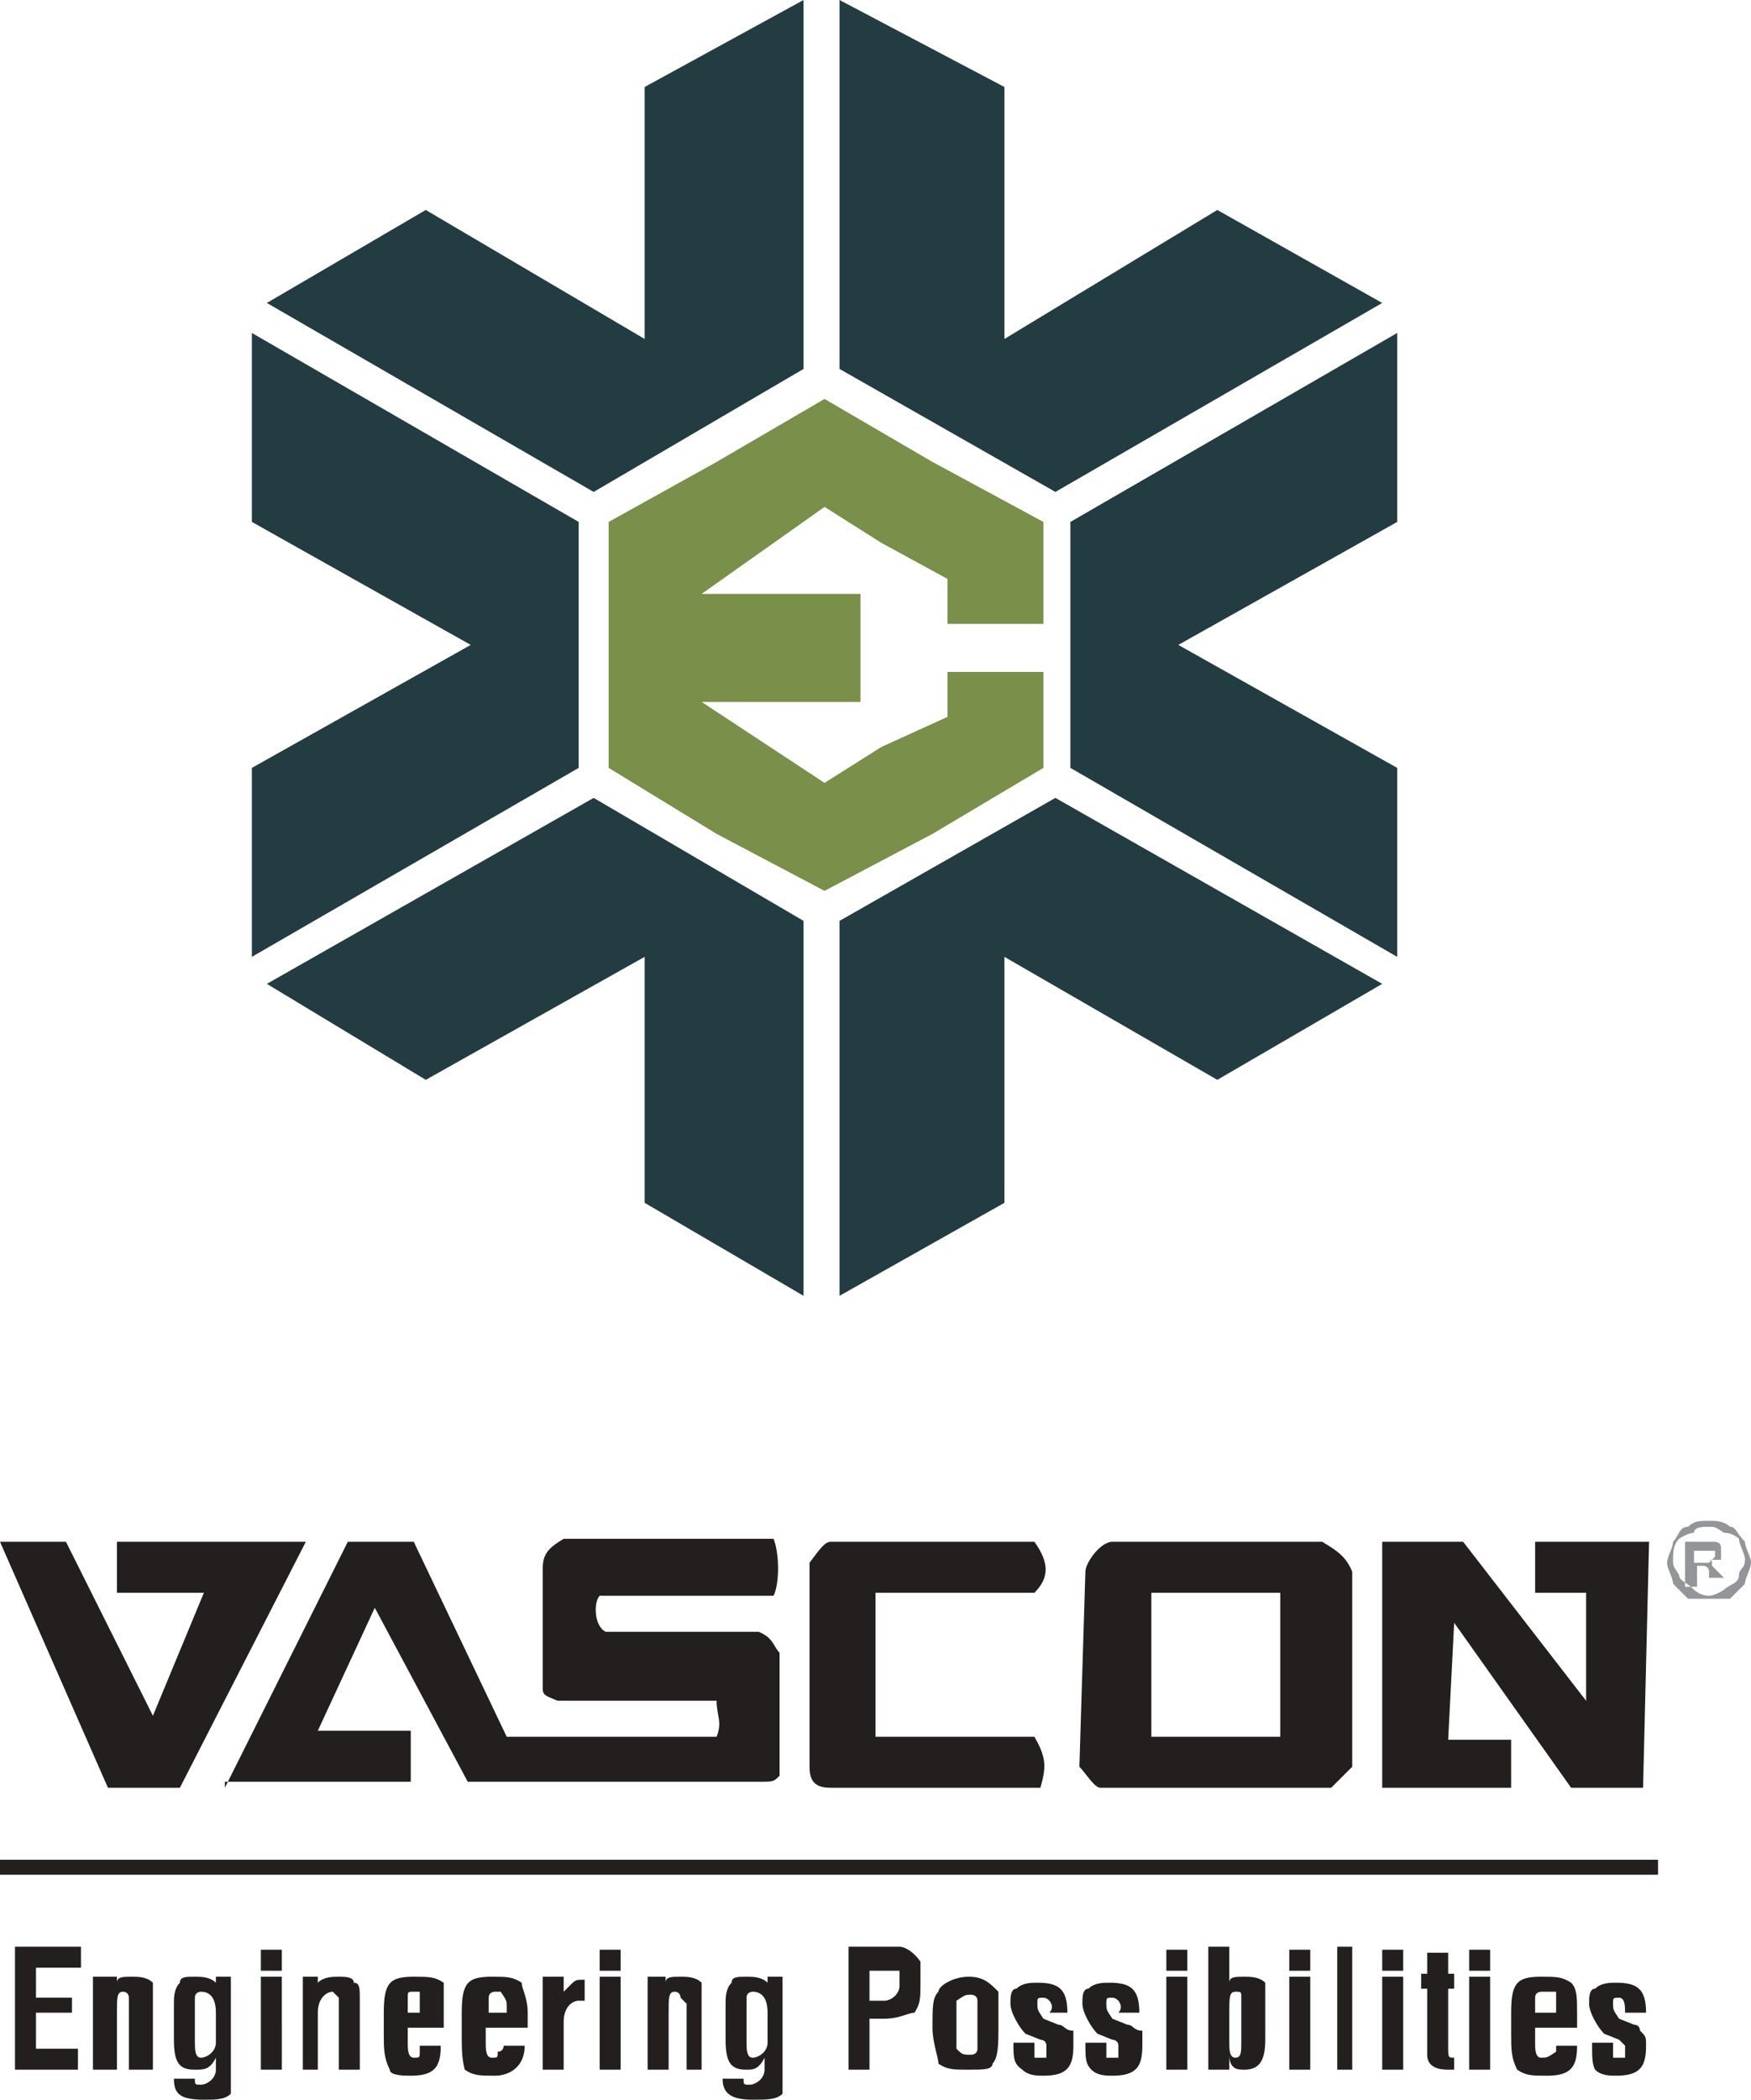 <?xml version="1.0" encoding="utf-8"?>
<!-- Generator: Adobe Illustrator 16.0.0, SVG Export Plug-In . SVG Version: 6.00 Build 0)  -->
<!DOCTYPE svg PUBLIC "-//W3C//DTD SVG 1.1//EN" "http://www.w3.org/Graphics/SVG/1.1/DTD/svg11.dtd">
<svg version="1.1" id="Layer_1" xmlns:x="http://ns.adobe.com/Extensibility/1.0/" xmlns:i="http://ns.adobe.com/AdobeIllustrator/10.0/" xmlns:graph="http://ns.adobe.com/Graphs/1.0/"
	 xmlns="http://www.w3.org/2000/svg" xmlns:xlink="http://www.w3.org/1999/xlink" xmlns:a="http://ns.adobe.com/AdobeSVGViewerExtensions/3.0/"
	 x="0px" y="0px" width="58.4px" height="70px" viewBox="0 0 58.4 70" enable-background="new 0 0 58.4 70" xml:space="preserve">
<g>
	<path fill-rule="evenodd" clip-rule="evenodd" fill="#231F1F" d="M0,51.4h2.2l2.9,5.8l1.7-4.1H3.9v-1.7h6.3L6,59.6H3.6L0,51.4z
		 M7.5,59.6l4.1-8.2h2.2l3.1,6.5h7c0.2-0.5,0-0.7,0-1.2h-5.3c-0.5-0.2-0.5-0.2-0.5-0.5v-3.9c0-0.5,0.2-0.7,0.7-1h7
		c0.2,0.5,0.2,1.5,0,1.9H20c-0.2,0.2-0.2,1,0.2,1.2h5.1c0.5,0.2,0.5,0.5,0.7,0.7v4.1c-0.2,0.2-0.2,0.2-0.7,0.2h-9.7l-3.1-5.8
		l-1.9,4.1h3.1v1.7H7.5z M50.4,57.9v1.7h-4.3v-8.2h2.7l4.1,5.3v-3.6h-1.7v-1.7H55l-0.2,8.2h-2.4l-3.9-5.5l-0.2,3.9H50.4z M38.4,53.1
		h4.3v4.8h-4.3V53.1z M36.2,52.4L36,58.9c0.2,0.2,0.5,0.7,0.7,0.7h7.7c0.2-0.2,0.5-0.5,0.7-0.7v-6.5c-0.2-0.5-0.5-0.7-1-1h-7
		C36.7,51.4,36.2,52.1,36.2,52.4z M27,52.1v6.8c0,0.5,0.2,0.7,0.7,0.7h7c0.2-0.7,0.2-1-0.2-1.7h-5.3v-4.8h5.3c0.5-0.5,0.5-1,0-1.7
		h-6.8C27.5,51.4,27.3,51.7,27,52.1z"/>
	<rect x="0" y="62" fill="#231F1F" width="55.3" height="0.5"/>
	<polygon fill-rule="evenodd" clip-rule="evenodd" fill="#798F4A" points="27.5,13.3 31.1,15.4 34.8,17.4 34.8,20.8 31.6,20.8 
		31.6,19.3 29.4,18.1 27.5,16.9 23.4,19.8 28.7,19.8 28.7,23.4 23.4,23.4 27.5,26.1 29.4,24.9 31.6,23.9 31.6,22.4 34.8,22.4 
		34.8,25.6 31.1,27.8 27.5,29.7 23.9,27.8 20.3,25.6 20.3,21.5 20.3,17.4 23.9,15.4 	"/>
	<polygon fill-rule="evenodd" clip-rule="evenodd" fill="#223C41" points="19.8,16.4 26.8,12.3 26.8,0 21.5,2.9 21.5,11.3 14.2,7 
		8.9,10.1 	"/>
	<polygon fill-rule="evenodd" clip-rule="evenodd" fill="#223C41" points="28,12.3 35.2,16.4 46.1,10.1 40.6,7 33.5,11.3 33.5,2.9 
		28,0 	"/>
	<polygon fill-rule="evenodd" clip-rule="evenodd" fill="#223C41" points="35.7,17.4 35.7,25.6 46.6,31.9 46.6,25.6 39.3,21.5 
		46.6,17.4 46.6,11.1 	"/>
	<polygon fill-rule="evenodd" clip-rule="evenodd" fill="#223C41" points="35.2,26.6 28,30.7 28,43.2 33.5,40.1 33.5,31.9 40.6,36 
		46.1,32.8 	"/>
	<polygon fill-rule="evenodd" clip-rule="evenodd" fill="#223C41" points="26.8,30.7 19.8,26.6 8.9,32.8 14.2,36 21.5,31.9 
		21.5,40.1 26.8,43.2 	"/>
	<polygon fill-rule="evenodd" clip-rule="evenodd" fill="#223C41" points="19.3,25.6 19.3,17.4 8.4,11.1 8.4,17.4 15.7,21.5 
		8.4,25.6 8.4,31.9 	"/>
	<path fill="#231F1F" d="M53.1,68.1h0.7c0,0.2,0,0.5,0,0.5h0.2h0.2c0-0.2,0-0.2,0-0.2s0,0,0-0.2l0,0c-0.2-0.2-0.2-0.2-0.2-0.2
		l-0.5-0.2c-0.2-0.2-0.5-0.7-0.5-1c0-0.2,0-0.5,0.2-0.5c0.2-0.2,0.5-0.2,0.7-0.2c0.7,0,1,0.2,1,1h-0.7c0-0.2,0-0.5-0.2-0.5
		c-0.2,0-0.2,0-0.2,0.2c0,0.2,0,0.2,0.2,0.5l0.5,0.2c0.2,0,0.2,0.2,0.2,0.2c0.2,0.2,0.2,0.2,0.2,0.5l0,0c0,0.7-0.2,1-1,1
		c-0.2,0-0.5,0-0.7-0.2C53.1,68.8,53.1,68.6,53.1,68.1L53.1,68.1z M51.2,67.1h0.7v-0.2c0-0.2,0-0.2,0-0.5c-0.2,0-0.2,0-0.5,0
		c0,0-0.2,0-0.2,0.2v0.2V67.1z M50.4,67.8v-0.7c0-1,0.2-1.2,1-1.2c0.5,0,0.7,0,1,0.2c0.2,0.2,0.2,0.5,0.2,1v0.5h-1.4v0.5
		c0,0.2,0,0.5,0.2,0.5s0.2,0,0.5-0.2v-0.2h0.7c0,0.7-0.2,1-1,1c-0.5,0-0.7,0-1-0.2C50.4,68.6,50.4,68.3,50.4,67.8z M49.7,65.7H49
		v-0.7h0.7V65.7z M49.7,69H49v-3.1h0.7V69z M48.5,68.6V69c-0.2,0-0.2,0-0.2,0c-0.5,0-0.7-0.2-0.7-0.5v-2.2h-0.2v-0.5h0.2v-0.7h0.7
		v0.7h0.2v0.5h-0.2v1.9C48.3,68.6,48.3,68.6,48.5,68.6z M46.8,65.7h-0.7v-0.7h0.7V65.7z M46.8,69h-0.7v-3.1h0.7V69z M45.1,69h-0.5
		v-4.1h0.5V69z M43.7,65.7H43v-0.7h0.7V65.7z M43.7,69H43v-3.1h0.7V69z M40.3,69v-4.1H41v1c0,0,0,0,0,0.2l0,0c0-0.2,0.2-0.2,0.5-0.2
		c0.2,0,0.5,0,0.7,0.2c0,0.2,0,0.5,0,0.7v1.2c0,0.7-0.2,1-0.7,1c-0.2,0-0.5,0-0.5-0.5V69H40.3z M41,67.1v1c0,0.2,0,0.5,0.2,0.5
		c0.2,0,0.2-0.2,0.2-0.5v-1c0-0.2,0-0.5,0-0.5c0-0.2,0-0.2-0.2-0.2C41,66.4,41,66.6,41,67.1z M39.6,65.7h-0.7v-0.7h0.7V65.7z
		 M39.6,69h-0.7v-3.1h0.7V69z M36.2,68.1h0.7c0,0.2,0,0.5,0,0.5h0.2c0.2,0,0.2,0,0.2,0c0-0.2,0-0.2,0-0.2s0,0,0-0.2l0,0
		c0-0.2-0.2-0.2-0.2-0.2l-0.5-0.2c-0.2-0.2-0.5-0.7-0.5-1c0-0.2,0-0.5,0.2-0.5c0.2-0.2,0.5-0.2,0.7-0.2c0.7,0,1,0.2,1,1h-0.7
		c0.2-0.2,0-0.5-0.2-0.5c-0.2,0-0.2,0-0.2,0.2c0,0.2,0,0.2,0.2,0.5l0.5,0.2c0.2,0,0.2,0.2,0.5,0.2c0,0.2,0,0.2,0,0.5l0,0
		c0,0.7-0.2,1-1,1c-0.2,0-0.5,0-0.7-0.2C36.2,68.8,36.2,68.6,36.2,68.1L36.2,68.1z M33.8,68.1h0.7c0,0.2,0,0.5,0,0.5h0.2
		c0.2,0,0.2,0,0.2,0c0-0.2,0-0.2,0-0.2s0,0,0-0.2l0,0c0-0.2-0.2-0.2-0.2-0.2l-0.5-0.2c-0.2-0.2-0.5-0.7-0.5-1c0-0.2,0-0.5,0.2-0.5
		c0.2-0.2,0.5-0.2,0.7-0.2c0.7,0,1,0.2,1,1H35c0.2-0.2,0-0.5-0.2-0.5s-0.2,0-0.2,0.2c0,0.2,0,0.2,0.2,0.5l0.5,0.2
		c0.2,0,0.2,0.2,0.5,0.2c0,0.2,0,0.2,0,0.5l0,0c0,0.7-0.2,1-1,1c-0.2,0-0.5,0-0.7-0.2C33.8,68.8,33.8,68.6,33.8,68.1L33.8,68.1z
		 M32.3,69c-0.5,0-0.7,0-1-0.2c0-0.2-0.2-0.7-0.2-1.2c0-0.7,0-1,0.2-1.2c0-0.2,0.5-0.5,1-0.5c0.5,0,0.7,0.2,1,0.5c0,0.2,0,0.5,0,1.2
		c0,0.5,0,1-0.2,1.2C33.1,69,32.8,69,32.3,69z M31.9,66.9v1.2c0,0.2,0,0.2,0,0.2c0.2,0.2,0.2,0.2,0.5,0.2c0,0,0.2,0,0.2-0.2
		c0,0,0,0,0-0.2v-1.2v-0.2c0-0.2-0.2-0.2-0.2-0.2c-0.2,0-0.2,0-0.5,0.2V66.9z M29,69h-0.7v-4.1h1.7c0.2,0,0.5,0.2,0.7,0.5
		c0,0,0,0.2,0,0.7c0,0.5,0,0.7-0.2,1c-0.2,0-0.5,0.2-1,0.2H29V69z M29,65.7v1h0.5c0.2,0,0.5-0.2,0.5-0.5c0-0.2,0-0.5,0-0.5
		c-0.2,0-0.2,0-0.5,0H29z M24.1,69.3h0.7c0,0.2,0,0.2,0.2,0.2c0.2,0,0.5-0.2,0.5-0.5v-0.2v-0.2C25.3,69,25.1,69,24.9,69
		c-0.5,0-0.7-0.2-0.7-1v-1.2c0-0.2,0-0.5,0.2-0.7c0-0.2,0.2-0.2,0.5-0.2c0.2,0,0.5,0,0.7,0.2v-0.2h0.5v2.9c0,0.5,0,0.7,0,1
		c-0.2,0.2-0.5,0.2-1,0.2C24.4,70,24.1,69.8,24.1,69.3z M25.6,67.1c0-0.5-0.2-0.7-0.5-0.7c0,0-0.2,0-0.2,0.2c0,0,0,0.2,0,0.5v1
		c0,0.2,0,0.5,0.2,0.5c0.2,0,0.5-0.2,0.5-0.5V67.1z M22.2,65.9v0.2c0-0.2,0.2-0.2,0.5-0.2c0.2,0,0.5,0,0.7,0.2c0,0,0,0.2,0,0.5V69
		h-0.5v-2.2l-0.2-0.2c0,0,0-0.2-0.2-0.2c-0.2,0-0.2,0.2-0.2,0.7V69h-0.7v-3.1H22.2z M20.8,65.7H20v-0.7h0.7V65.7z M20.8,69H20v-3.1
		h0.7V69z M18.8,65.9v0.5l0.2-0.2c0.2-0.2,0.2-0.2,0.5-0.2v0.7c0,0,0,0-0.2,0c-0.2,0-0.5,0.2-0.5,0.7V69h-0.7v-3.1H18.8z M16.2,67.1
		h0.7v-0.2c0-0.2,0-0.2-0.2-0.5c0,0,0,0-0.2,0c0,0-0.2,0-0.2,0.2v0.2V67.1z M15.4,67.8v-0.7c0-1,0.2-1.2,1-1.2c0.5,0,0.7,0,1,0.2
		c0,0.2,0.2,0.5,0.2,1v0.5h-1.4v0.5c0,0.2,0,0.5,0.2,0.5c0.2,0,0.2,0,0.2-0.2c0.2,0,0.2-0.2,0.2-0.2h0.7c0,0.7-0.5,1-1,1
		c-0.5,0-0.7,0-1-0.2C15.4,68.6,15.4,68.3,15.4,67.8z M13.5,67.1H14v-0.2c0-0.2,0-0.2,0-0.5c0,0,0,0-0.2,0s-0.2,0-0.2,0.2v0.2V67.1z
		 M12.8,67.8v-0.7c0-1,0.2-1.2,1-1.2c0.5,0,0.7,0,1,0.2c0,0.2,0,0.5,0,1v0.5h-1.2v0.5c0,0.2,0,0.5,0.2,0.5s0.2,0,0.2-0.2v-0.2h0.7
		c0,0.7-0.2,1-1,1c-0.2,0-0.7,0-0.7-0.2C12.8,68.6,12.8,68.3,12.8,67.8z M10.6,65.9v0.2c0.2-0.2,0.5-0.2,0.7-0.2
		c0.2,0,0.5,0,0.5,0.2c0.2,0,0.2,0.2,0.2,0.5V69h-0.7v-2.2v-0.2l-0.2-0.2c-0.2,0-0.5,0.2-0.5,0.7V69h-0.5v-3.1H10.6z M9.4,65.7H8.7
		v-0.7h0.7V65.7z M9.4,69H8.7v-3.1h0.7V69z M5.8,69.3h0.7c0,0.2,0,0.2,0.2,0.2c0.2,0,0.5-0.2,0.5-0.5v-0.2v-0.2C7,69,6.8,69,6.5,69
		c-0.5,0-0.7-0.2-0.7-1v-1.2c0-0.2,0-0.5,0.2-0.7c0-0.2,0.2-0.2,0.5-0.2c0.2,0,0.5,0,0.7,0.2v-0.2h0.5v2.9c0,0.5,0,0.7,0,1
		C7.5,70,7.2,70,6.8,70C6,70,5.8,69.8,5.8,69.3z M7.2,67.1c0-0.5-0.2-0.7-0.5-0.7c0,0-0.2,0-0.2,0.2c0,0,0,0.2,0,0.5v1
		c0,0.2,0,0.5,0.2,0.5c0.2,0,0.5-0.2,0.5-0.5V67.1z M3.9,65.9v0.2c0-0.2,0.2-0.2,0.5-0.2c0.2,0,0.5,0,0.7,0.2c0,0,0,0.2,0,0.5V69
		H4.3v-2.2v-0.2c0,0,0-0.2-0.2-0.2c-0.2,0-0.2,0.2-0.2,0.7V69H3.1v-3.1H3.9z M2.7,69H0.5v-4.1h2.2v0.7H1.2v1h1.2v0.5H1.2v1.2h1.4V69
		z"/>
	<path fill-rule="evenodd" clip-rule="evenodd" fill="#939598" d="M56.5,52.1H57l0.2-0.2c0-0.2,0-0.2,0-0.2l0,0c-0.2,0-0.2,0-0.2,0
		h-0.5V52.1z M56.2,52.9v-1.5H57h0.2c0,0,0.2,0,0.2,0.2c0,0,0,0,0,0.2c0,0,0,0,0,0.2c-0.2,0-0.2,0-0.5,0c0.2,0,0.2,0,0.2,0.2
		c0,0,0,0,0.2,0.2l0.2,0.2h-0.5v-0.2C57,52.4,57,52.4,57,52.4c0-0.2-0.2-0.2-0.2-0.2h-0.2v0.7H56.2z M57,50.9c-0.2,0-0.5,0-0.5,0.2
		c-0.2,0-0.5,0.2-0.5,0.2c-0.2,0.2-0.2,0.5-0.2,0.7c0,0.2,0,0.2,0.2,0.5c0,0.2,0.2,0.2,0.5,0.5c0,0,0.2,0.2,0.5,0.2
		c0.2,0,0.5-0.2,0.5-0.2c0.2-0.2,0.5-0.2,0.5-0.5c0-0.2,0.2-0.2,0.2-0.5c0-0.2-0.2-0.5-0.2-0.7c0,0-0.2-0.2-0.5-0.2
		C57.2,50.9,57.2,50.9,57,50.9z M57,50.7c0.2,0,0.5,0,0.7,0.2c0.2,0,0.2,0.2,0.5,0.5c0,0.2,0.2,0.5,0.2,0.7c0,0.2-0.2,0.5-0.2,0.7
		c-0.2,0.2-0.2,0.2-0.5,0.5c-0.2,0-0.5,0-0.7,0c-0.2,0-0.5,0-0.7,0c-0.2-0.2-0.2-0.2-0.5-0.5c0-0.2-0.2-0.5-0.2-0.7
		c0-0.2,0.2-0.5,0.2-0.7c0.2-0.2,0.2-0.5,0.5-0.5C56.5,50.7,56.7,50.7,57,50.7z"/>
</g>
</svg>
